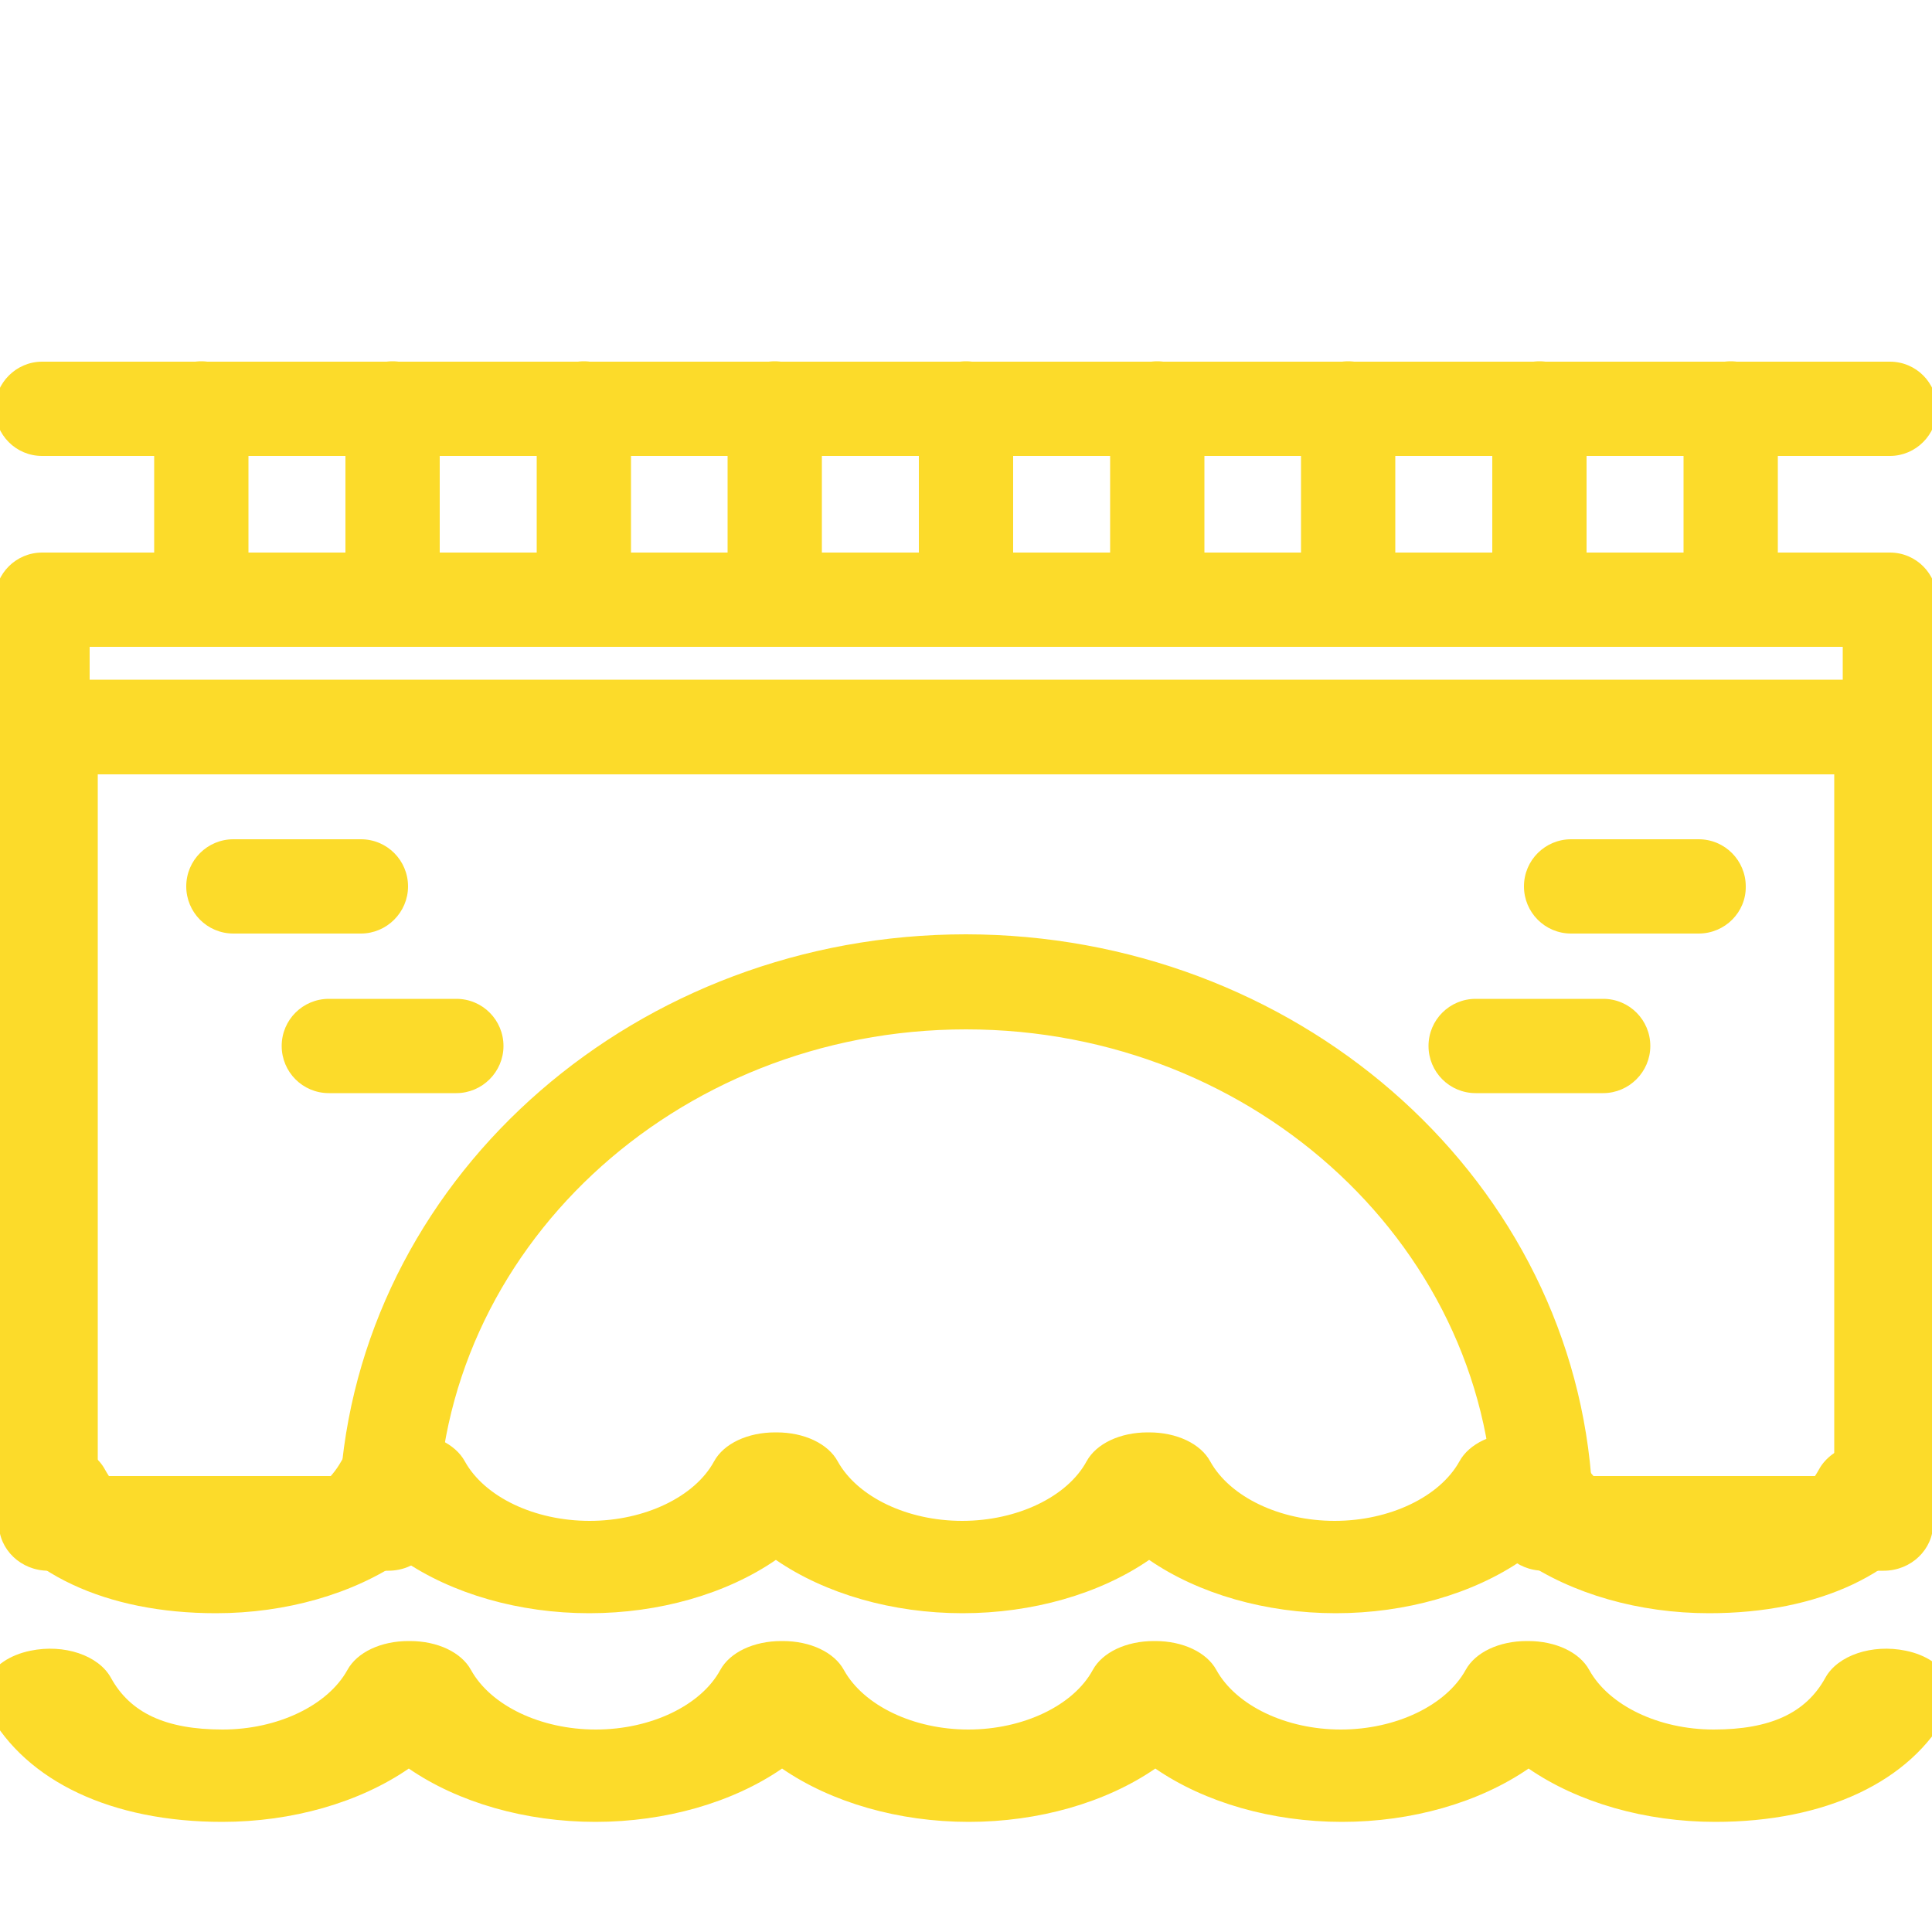 <?xml version="1.0" encoding="utf-8"?>
<!-- Generator: Adobe Illustrator 19.0.0, SVG Export Plug-In . SVG Version: 6.00 Build 0)  -->
<svg version="1.1" id="Calque_1" xmlns="http://www.w3.org/2000/svg" xmlns:xlink="http://www.w3.org/1999/xlink" x="0px" y="0px"
	 width="500px" height="500px" viewBox="0 0 500 500" enable-background="new 0 0 500 500" xml:space="preserve">
<g id="XMLID_2_">
	<g id="XMLID_106_">
		<path id="XMLID_23_" fill="#FCDB2A" d="M10.9,196.4h478.2c4.6,0,8.2-3.7,8.2-8.2v-33c0-4.6-3.7-8.2-8.2-8.2H10.9
			c-4.6,0-8.2,3.7-8.2,8.2v33C2.7,192.7,6.4,196.4,10.9,196.4z M19.2,163.4h461.7v16.5H19.2V163.4z"/>
		<path id="XMLID_101_" fill="#FCDB2A" d="M489.1,200.4H10.9c-6.8,0-12.2-5.5-12.2-12.2v-33c0-6.8,5.5-12.2,12.2-12.2h478.2
			c6.8,0,12.2,5.5,12.2,12.2v33C501.3,194.9,495.8,200.4,489.1,200.4z M10.9,150.9c-2.3,0-4.2,1.9-4.2,4.2v33c0,2.3,1.9,4.2,4.2,4.2
			h478.2c2.3,0,4.2-1.9,4.2-4.2v-33c0-2.3-1.9-4.2-4.2-4.2H10.9z M484.8,183.9H15.2v-24.5h469.7V183.9z M23.2,175.9h453.7v-8.5H23.2
			V175.9z"/>
	</g>
	<g id="XMLID_100_">
		<path id="XMLID_22_" fill="#FCDB2A" d="M21.3,386V196.4h457.4V386h-70.6c-4.6-78.2-73.5-140.2-158.1-140.2
			c-84.6,0-153.5,62-158.1,140.2H21.3z M100.5,402.5c4.9,0,8.8-3.7,8.8-8.2c0-72.9,63-131.9,140.7-131.9
			c77.8,0,140.7,59,140.7,131.9c0,4.6,3.9,8.2,8.8,8.2h88c4.9,0,8.8-3.7,8.8-8.2V188.2c0-4.6-3.9-8.2-8.8-8.2h-475
			c-4.9,0-8.8,3.7-8.8,8.2v206.1c0,4.6,3.9,8.2,8.8,8.2H100.5z"/>
		<path id="XMLID_95_" fill="#FCDB2A" d="M487.5,406.5h-88c-7.1,0-12.8-5.5-12.8-12.2c0-70.5-61.3-127.9-136.7-127.9
			c-75.4,0-136.7,57.4-136.7,127.9c0,6.8-5.7,12.2-12.8,12.2h-88c-7.1,0-12.8-5.5-12.8-12.2V188.2c0-6.8,5.7-12.2,12.8-12.2h475
			c7.1,0,12.8,5.5,12.8,12.2v206.1C500.3,401,494.6,406.5,487.5,406.5z M250,258.4c38.6,0,75,14.1,102.3,39.7
			c27.4,25.7,42.5,59.8,42.5,96.2c0,2.3,2.2,4.2,4.8,4.2h88c2.6,0,4.8-1.9,4.8-4.2V188.2c0-2.3-2.2-4.2-4.8-4.2h-475
			c-2.6,0-4.8,1.9-4.8,4.2v206.1c0,2.3,2.2,4.2,4.8,4.2h88c2.6,0,4.8-1.9,4.8-4.2C105.3,319.3,170.2,258.4,250,258.4z M482.7,390
			h-78.4l-0.2-3.8C399.6,309.8,332,249.9,250,249.9c-82,0-149.6,59.9-154.1,136.4l-0.2,3.8H17.3V192.4h465.4V390z M411.8,382h62.9
			V200.4H25.3V382h62.9c6.7-78.9,77-140.2,161.8-140.2C334.8,241.9,405.2,303.1,411.8,382z"/>
	</g>
	<g id="XMLID_92_">
		<path id="XMLID_21_" fill="#FCDB2A" d="M60.4,155.2v-49.5c0-4.6-3.7-8.2-8.2-8.2s-8.2,3.7-8.2,8.2v49.5c0,4.6,3.7,8.2,8.2,8.2
			S60.4,159.7,60.4,155.2z"/>
		<path id="XMLID_89_" fill="#FCDB2A" d="M52.1,167.4c-6.8,0-12.2-5.5-12.2-12.2v-49.5c0-6.8,5.5-12.2,12.2-12.2s12.2,5.5,12.2,12.2
			v49.5C64.4,161.9,58.9,167.4,52.1,167.4z M52.1,101.5c-2.3,0-4.2,1.9-4.2,4.2v49.5c0,2.3,1.9,4.2,4.2,4.2s4.2-1.9,4.2-4.2v-49.5
			C56.4,103.4,54.5,101.5,52.1,101.5z"/>
	</g>
	<g id="XMLID_88_">
		<path id="XMLID_20_" fill="#FCDB2A" d="M258.2,155.2v-49.5c0-4.6-3.7-8.2-8.2-8.2s-8.2,3.7-8.2,8.2v49.5c0,4.6,3.7,8.2,8.2,8.2
			S258.2,159.7,258.2,155.2z"/>
		<path id="XMLID_85_" fill="#FCDB2A" d="M250,167.4c-6.8,0-12.2-5.5-12.2-12.2v-49.5c0-6.8,5.5-12.2,12.2-12.2
			c6.8,0,12.2,5.5,12.2,12.2v49.5C262.2,161.9,256.8,167.4,250,167.4z M250,101.5c-2.3,0-4.2,1.9-4.2,4.2v49.5
			c0,2.3,1.9,4.2,4.2,4.2c2.3,0,4.2-1.9,4.2-4.2v-49.5C254.2,103.4,252.3,101.5,250,101.5z"/>
	</g>
	<g id="XMLID_84_">
		<path id="XMLID_19_" fill="#FCDB2A" d="M307.7,155.2v-49.5c0-4.6-3.7-8.2-8.2-8.2s-8.2,3.7-8.2,8.2v49.5c0,4.6,3.7,8.2,8.2,8.2
			S307.7,159.7,307.7,155.2z"/>
		<path id="XMLID_81_" fill="#FCDB2A" d="M299.5,167.4c-6.8,0-12.2-5.5-12.2-12.2v-49.5c0-6.8,5.5-12.2,12.2-12.2
			s12.2,5.5,12.2,12.2v49.5C311.7,161.9,306.2,167.4,299.5,167.4z M299.5,101.5c-2.3,0-4.2,1.9-4.2,4.2v49.5c0,2.3,1.9,4.2,4.2,4.2
			s4.2-1.9,4.2-4.2v-49.5C303.7,103.4,301.8,101.5,299.5,101.5z"/>
	</g>
	<g id="XMLID_80_">
		<path id="XMLID_18_" fill="#FCDB2A" d="M357.2,155.2v-49.5c0-4.6-3.7-8.2-8.2-8.2c-4.6,0-8.2,3.7-8.2,8.2v49.5
			c0,4.6,3.7,8.2,8.2,8.2C353.5,163.4,357.2,159.7,357.2,155.2z"/>
		<path id="XMLID_77_" fill="#FCDB2A" d="M348.9,167.4c-6.8,0-12.2-5.5-12.2-12.2v-49.5c0-6.8,5.5-12.2,12.2-12.2
			c6.8,0,12.2,5.5,12.2,12.2v49.5C361.2,161.9,355.7,167.4,348.9,167.4z M348.9,101.5c-2.3,0-4.2,1.9-4.2,4.2v49.5
			c0,2.3,1.9,4.2,4.2,4.2c2.3,0,4.2-1.9,4.2-4.2v-49.5C353.2,103.4,351.3,101.5,348.9,101.5z"/>
	</g>
	<g id="XMLID_76_">
		<path id="XMLID_17_" fill="#FCDB2A" d="M406.6,155.2v-49.5c0-4.6-3.7-8.2-8.2-8.2c-4.6,0-8.2,3.7-8.2,8.2v49.5
			c0,4.6,3.7,8.2,8.2,8.2C403,163.4,406.6,159.7,406.6,155.2z"/>
		<path id="XMLID_73_" fill="#FCDB2A" d="M398.4,167.4c-6.8,0-12.2-5.5-12.2-12.2v-49.5c0-6.8,5.5-12.2,12.2-12.2
			c6.8,0,12.2,5.5,12.2,12.2v49.5C410.6,161.9,405.2,167.4,398.4,167.4z M398.4,101.5c-2.3,0-4.2,1.9-4.2,4.2v49.5
			c0,2.3,1.9,4.2,4.2,4.2c2.3,0,4.2-1.9,4.2-4.2v-49.5C402.6,103.4,400.7,101.5,398.4,101.5z"/>
	</g>
	<g id="XMLID_72_">
		<path id="XMLID_16_" fill="#FCDB2A" d="M456.1,155.2v-49.5c0-4.6-3.7-8.2-8.2-8.2c-4.6,0-8.2,3.7-8.2,8.2v49.5
			c0,4.6,3.7,8.2,8.2,8.2C452.4,163.4,456.1,159.7,456.1,155.2z"/>
		<path id="XMLID_69_" fill="#FCDB2A" d="M447.9,167.4c-6.8,0-12.2-5.5-12.2-12.2v-49.5c0-6.8,5.5-12.2,12.2-12.2
			c6.8,0,12.2,5.5,12.2,12.2v49.5C460.1,161.9,454.6,167.4,447.9,167.4z M447.9,101.5c-2.3,0-4.2,1.9-4.2,4.2v49.5
			c0,2.3,1.9,4.2,4.2,4.2c2.3,0,4.2-1.9,4.2-4.2v-49.5C452.1,103.4,450.2,101.5,447.9,101.5z"/>
	</g>
	<g id="XMLID_68_">
		<path id="XMLID_15_" fill="#FCDB2A" d="M159.3,155.2v-49.5c0-4.6-3.7-8.2-8.2-8.2c-4.6,0-8.2,3.7-8.2,8.2v49.5
			c0,4.6,3.7,8.2,8.2,8.2C155.6,163.4,159.3,159.7,159.3,155.2z"/>
		<path id="XMLID_65_" fill="#FCDB2A" d="M151.1,167.4c-6.8,0-12.2-5.5-12.2-12.2v-49.5c0-6.8,5.5-12.2,12.2-12.2
			s12.2,5.5,12.2,12.2v49.5C163.3,161.9,157.8,167.4,151.1,167.4z M151.1,101.5c-2.3,0-4.2,1.9-4.2,4.2v49.5c0,2.3,1.9,4.2,4.2,4.2
			s4.2-1.9,4.2-4.2v-49.5C155.3,103.4,153.4,101.5,151.1,101.5z"/>
	</g>
	<g id="XMLID_64_">
		<path id="XMLID_14_" fill="#FCDB2A" d="M109.8,155.2v-49.5c0-4.6-3.7-8.2-8.2-8.2s-8.2,3.7-8.2,8.2v49.5c0,4.6,3.7,8.2,8.2,8.2
			S109.8,159.7,109.8,155.2z"/>
		<path id="XMLID_61_" fill="#FCDB2A" d="M101.6,167.4c-6.8,0-12.2-5.5-12.2-12.2v-49.5c0-6.8,5.5-12.2,12.2-12.2
			s12.2,5.5,12.2,12.2v49.5C113.8,161.9,108.4,167.4,101.6,167.4z M101.6,101.5c-2.3,0-4.2,1.9-4.2,4.2v49.5c0,2.3,1.9,4.2,4.2,4.2
			s4.2-1.9,4.2-4.2v-49.5C105.8,103.4,103.9,101.5,101.6,101.5z"/>
	</g>
	<g id="XMLID_60_">
		<path id="XMLID_13_" fill="#FCDB2A" d="M208.8,155.2v-49.5c0-4.6-3.7-8.2-8.2-8.2c-4.6,0-8.2,3.7-8.2,8.2v49.5
			c0,4.6,3.7,8.2,8.2,8.2C205.1,163.4,208.8,159.7,208.8,155.2z"/>
		<path id="XMLID_57_" fill="#FCDB2A" d="M200.5,167.4c-6.8,0-12.2-5.5-12.2-12.2v-49.5c0-6.8,5.5-12.2,12.2-12.2
			c6.8,0,12.2,5.5,12.2,12.2v49.5C212.8,161.9,207.3,167.4,200.5,167.4z M200.5,101.5c-2.3,0-4.2,1.9-4.2,4.2v49.5
			c0,2.3,1.9,4.2,4.2,4.2s4.2-1.9,4.2-4.2v-49.5C204.8,103.4,202.9,101.5,200.5,101.5z"/>
	</g>
	<g id="XMLID_56_">
		<path id="XMLID_12_" fill="#FCDB2A" d="M10.9,114h478.2c4.6,0,8.2-3.7,8.2-8.2c0-4.6-3.7-8.2-8.2-8.2H10.9c-4.6,0-8.2,3.7-8.2,8.2
			C2.7,110.3,6.4,114,10.9,114z"/>
		<path id="XMLID_53_" fill="#FCDB2A" d="M489.1,118H10.9c-6.8,0-12.2-5.5-12.2-12.2s5.5-12.2,12.2-12.2h478.2
			c6.8,0,12.2,5.5,12.2,12.2S495.8,118,489.1,118z M10.9,101.5c-2.3,0-4.2,1.9-4.2,4.2s1.9,4.2,4.2,4.2h478.2c2.3,0,4.2-1.9,4.2-4.2
			s-1.9-4.2-4.2-4.2H10.9z"/>
	</g>
	<g id="XMLID_52_">
		<path id="XMLID_9_" fill="#FCDB2A" d="M60.4,237.6h33c4.6,0,8.2-3.7,8.2-8.2c0-4.6-3.7-8.2-8.2-8.2h-33c-4.6,0-8.2,3.7-8.2,8.2
			C52.1,233.9,55.8,237.6,60.4,237.6z"/>
		<path id="XMLID_49_" fill="#FCDB2A" d="M93.4,241.6h-33c-6.8,0-12.2-5.5-12.2-12.2c0-6.8,5.5-12.2,12.2-12.2h33
			c6.8,0,12.2,5.5,12.2,12.2C105.6,236.1,100.1,241.6,93.4,241.6z M60.4,225.1c-2.3,0-4.2,1.9-4.2,4.2s1.9,4.2,4.2,4.2h33
			c2.3,0,4.2-1.9,4.2-4.2s-1.9-4.2-4.2-4.2H60.4z"/>
	</g>
	<g id="XMLID_48_">
		<path id="XMLID_8_" fill="#FCDB2A" d="M85.1,278.9h33c4.6,0,8.2-3.7,8.2-8.2s-3.7-8.2-8.2-8.2h-33c-4.6,0-8.2,3.7-8.2,8.2
			S80.6,278.9,85.1,278.9z"/>
		<path id="XMLID_45_" fill="#FCDB2A" d="M118.1,282.9h-33c-6.8,0-12.2-5.5-12.2-12.2c0-6.8,5.5-12.2,12.2-12.2h33
			c6.8,0,12.2,5.5,12.2,12.2C130.3,277.4,124.8,282.9,118.1,282.9z M85.1,266.4c-2.3,0-4.2,1.9-4.2,4.2c0,2.3,1.9,4.2,4.2,4.2h33
			c2.3,0,4.2-1.9,4.2-4.2c0-2.3-1.9-4.2-4.2-4.2H85.1z"/>
	</g>
	<g id="XMLID_44_">
		<path id="XMLID_7_" fill="#FCDB2A" d="M439.6,221.1h-33c-4.6,0-8.2,3.7-8.2,8.2c0,4.6,3.7,8.2,8.2,8.2h33c4.6,0,8.2-3.7,8.2-8.2
			C447.9,224.8,444.2,221.1,439.6,221.1z"/>
		<path id="XMLID_41_" fill="#FCDB2A" d="M439.6,241.6h-33c-6.8,0-12.2-5.5-12.2-12.2c0-6.8,5.5-12.2,12.2-12.2h33
			c6.8,0,12.2,5.5,12.2,12.2C451.9,236.1,446.4,241.6,439.6,241.6z M406.6,225.1c-2.3,0-4.2,1.9-4.2,4.2s1.9,4.2,4.2,4.2h33
			c2.3,0,4.2-1.9,4.2-4.2s-1.9-4.2-4.2-4.2H406.6z"/>
	</g>
	<g id="XMLID_40_">
		<path id="XMLID_6_" fill="#FCDB2A" d="M414.9,262.4h-33c-4.6,0-8.2,3.7-8.2,8.2s3.7,8.2,8.2,8.2h33c4.6,0,8.2-3.7,8.2-8.2
			S419.4,262.4,414.9,262.4z"/>
		<path id="XMLID_10_" fill="#FCDB2A" d="M414.9,282.9h-33c-6.8,0-12.2-5.5-12.2-12.2c0-6.8,5.5-12.2,12.2-12.2h33
			c6.8,0,12.2,5.5,12.2,12.2C427.1,277.4,421.6,282.9,414.9,282.9z M381.9,266.4c-2.3,0-4.2,1.9-4.2,4.2c0,2.3,1.9,4.2,4.2,4.2h33
			c2.3,0,4.2-1.9,4.2-4.2c0-2.3-1.9-4.2-4.2-4.2H381.9z"/>
	</g>
</g>
<g id="XMLID_38_">
	<path id="XMLID_3_" fill="#FCDB2A" d="M491.2,377c-6.8-1.4-14.2,0.8-16.5,5c-5.7,10.4-16.3,15.5-32.4,15.5c-15.6,0-30-7-35.8-17.5
		c-1.8-3.3-6.9-5.4-12.3-5.4c-0.1,0-0.1,0-0.2,0c-0.1,0-0.1,0-0.2,0c-5.4,0-10.5,2.1-12.3,5.4c-5.8,10.5-20.1,17.5-35.8,17.5
		c-15.6,0-30-7-35.8-17.5c-1.8-3.3-6.9-5.4-12.3-5.4c-0.1,0-0.1,0-0.2,0c-0.1,0-0.1,0-0.2,0c-5.4,0-10.5,2.1-12.3,5.4
		c-5.8,10.5-20.1,17.5-35.8,17.5c-15.6,0-30-7-35.8-17.5c-1.8-3.3-6.9-5.4-12.3-5.4c-0.1,0-0.1,0-0.2,0c-0.1,0-0.1,0-0.2,0
		c-5.4,0-10.5,2.1-12.3,5.4c-5.8,10.5-20.1,17.5-35.8,17.5c-15.6,0-30-7-35.8-17.5c-1.8-3.3-6.9-5.4-12.3-5.4c-0.1,0-0.1,0-0.2,0
		c-0.1,0-0.1,0-0.2,0c-5.4,0-10.5,2.1-12.3,5.4c-5.8,10.5-20.1,17.5-35.8,17.5c-16.1,0-26.7-5.1-32.4-15.5c-2.3-4.2-9.7-6.4-16.5-5
		c-6.8,1.4-10.4,6-8.1,10.1c9.2,16.7,30,26.3,57,26.3c18.7,0,36.3-5.6,48.3-14.8c12,9.2,29.5,14.8,48.3,14.8
		c18.7,0,36.3-5.6,48.3-14.8c12,9.2,29.5,14.8,48.3,14.8c18.7,0,36.2-5.6,48.3-14.8c12,9.2,29.5,14.8,48.3,14.8
		c18.7,0,36.3-5.6,48.3-14.8c12,9.2,29.5,14.8,48.3,14.8c27,0,47.8-9.6,57-26.3C501.6,383,498,378.4,491.2,377L491.2,377z
		 M491.2,377"/>
	<path id="XMLID_35_" fill="#FCDB2A" d="M442.3,417.5c-18.1,0-35.5-5-48.3-13.8c-12.8,8.8-30.2,13.8-48.3,13.8
		c-18.1,0-35.5-5-48.3-13.8c-12.8,8.8-30.2,13.8-48.3,13.8c-18.1,0-35.5-5-48.3-13.8c-12.8,8.8-30.2,13.8-48.3,13.8
		c-18.1,0-35.5-5-48.3-13.8c-12.8,8.8-30.2,13.8-48.3,13.8c-28.5,0-50.6-10.4-60.5-28.4c-1.5-2.7-1.6-5.6-0.3-8.3
		c1.7-3.7,5.8-6.5,11.2-7.6c8.7-1.8,17.6,1.2,20.8,7c5,9.1,14.2,13.4,28.9,13.4c14.2,0,27.2-6.2,32.3-15.4c2.5-4.6,8.7-7.5,15.8-7.5
		l0.2,0l0.2,0c7.1,0,13.3,2.9,15.8,7.5c5.1,9.2,18,15.4,32.3,15.4c14.2,0,27.2-6.2,32.2-15.4c2.5-4.6,8.7-7.5,15.8-7.5l0.2,0l0.2,0
		c7.1,0,13.3,2.9,15.8,7.5c5.1,9.2,18,15.4,32.2,15.4c14.2,0,27.2-6.2,32.2-15.4c2.5-4.6,8.7-7.5,15.8-7.5l0.2,0l0.2,0
		c7.1,0,13.3,2.9,15.8,7.5c5.1,9.2,18,15.4,32.2,15.4c14.2,0,27.2-6.2,32.3-15.4c2.5-4.6,8.7-7.5,15.8-7.5l0.2,0l0.2,0
		c7.1,0,13.3,2.9,15.8,7.5c5.1,9.2,18,15.4,32.2,15.4c14.7,0,23.9-4.3,28.9-13.4c3.2-5.8,12.1-8.8,20.8-7l0,0
		c5.4,1.1,9.4,3.9,11.2,7.6c1.3,2.7,1.1,5.7-0.3,8.3C492.9,407.1,470.8,417.5,442.3,417.5z M394,393.6l2.4,1.9
		c11.6,8.9,28.3,14,45.8,14c25.5,0,45-8.8,53.5-24.3c0.3-0.5,0.2-0.8,0.1-1.1c-0.5-1.1-2.4-2.5-5.5-3.2l0,0
		c-5.4-1.1-10.9,0.7-12.1,3c-6.5,11.8-18.2,17.5-35.9,17.5c-17,0-32.8-7.9-39.3-19.6c-0.9-1.6-4.3-3.4-8.8-3.4l-0.2,0l-0.2,0
		c-4.5,0-7.9,1.7-8.8,3.4c-6.5,11.7-22.2,19.6-39.3,19.6c-17,0-32.8-7.9-39.3-19.6c-0.9-1.6-4.3-3.4-8.8-3.4l-0.2,0l-0.2,0
		c-4.5,0-7.9,1.7-8.8,3.4c-6.4,11.7-22.2,19.6-39.3,19.6c-17,0-32.8-7.9-39.3-19.6c-0.9-1.6-4.3-3.4-8.8-3.4l-0.2,0l-0.2,0
		c-4.5,0-7.9,1.7-8.8,3.4c-6.4,11.7-22.2,19.6-39.3,19.6c-17,0-32.8-7.9-39.3-19.6c-0.9-1.6-4.3-3.4-8.8-3.4l-0.2,0l-0.2,0
		c-4.5,0-7.9,1.7-8.8,3.4c-6.4,11.7-22.2,19.6-39.3,19.6c-17.7,0-29.4-5.7-35.9-17.5c-1.3-2.4-6.8-4.1-12.1-3
		c-3.1,0.6-5,2.1-5.5,3.2c-0.2,0.3-0.2,0.7,0.1,1.1c8.5,15.4,28,24.3,53.5,24.3c17.5,0,34.2-5.1,45.8-14l2.4-1.9l2.4,1.9
		c11.6,8.9,28.3,14,45.8,14c17.5,0,34.2-5.1,45.8-14l2.4-1.9l2.4,1.9c11.6,8.9,28.3,14,45.8,14c17.5,0,34.2-5.1,45.8-14l2.4-1.9
		l2.4,1.9c11.6,8.9,28.3,14,45.8,14c17.5,0,34.2-5.1,45.8-14L394,393.6z"/>
</g>
<g id="XMLID_34_">
	<path id="XMLID_1_" fill="#FCDB2A" d="M492.8,431c-6.8-1.4-14.2,0.8-16.5,5c-5.7,10.4-16.3,15.5-32.4,15.5c-15.6,0-30-7-35.8-17.5
		c-1.8-3.3-6.9-5.4-12.3-5.4c-0.1,0-0.1,0-0.2,0c-0.1,0-0.1,0-0.2,0c-5.4,0-10.5,2.1-12.3,5.4c-5.8,10.5-20.1,17.5-35.8,17.5
		c-15.6,0-30-7-35.8-17.5c-1.8-3.3-6.9-5.4-12.3-5.4c-0.1,0-0.1,0-0.2,0c-0.1,0-0.1,0-0.2,0c-5.4,0-10.5,2.1-12.3,5.4
		c-5.8,10.5-20.1,17.5-35.8,17.5c-15.6,0-30-7-35.8-17.5c-1.8-3.3-6.9-5.4-12.3-5.4c-0.1,0-0.1,0-0.2,0c-0.1,0-0.1,0-0.2,0
		c-5.4,0-10.5,2.1-12.3,5.4c-5.8,10.5-20.1,17.5-35.8,17.5c-15.6,0-30-7-35.8-17.5c-1.8-3.3-6.9-5.4-12.3-5.4c-0.1,0-0.1,0-0.2,0
		c-0.1,0-0.1,0-0.2,0c-5.4,0-10.5,2.1-12.3,5.4c-5.8,10.5-20.1,17.5-35.8,17.5c-16.1,0-26.7-5.1-32.4-15.5c-2.3-4.2-9.7-6.4-16.5-5
		c-6.8,1.4-10.4,6-8.1,10.1c9.2,16.7,30,26.3,57,26.3c18.7,0,36.3-5.6,48.3-14.8c12,9.2,29.5,14.8,48.3,14.8
		c18.7,0,36.3-5.6,48.3-14.8c12,9.2,29.5,14.8,48.3,14.8c18.7,0,36.2-5.6,48.3-14.8c12,9.2,29.5,14.8,48.3,14.8
		c18.7,0,36.3-5.6,48.3-14.8c12,9.2,29.5,14.8,48.3,14.8c27,0,47.8-9.6,57-26.3C503.2,437,499.6,432.4,492.8,431L492.8,431z
		 M492.8,431"/>
	<path id="XMLID_28_" fill="#FCDB2A" d="M443.9,471.5c-18.1,0-35.5-5-48.3-13.8c-12.8,8.8-30.2,13.8-48.3,13.8
		c-18.1,0-35.5-5-48.3-13.8c-12.8,8.8-30.2,13.8-48.3,13.8c-18.1,0-35.5-5-48.3-13.8c-12.8,8.8-30.2,13.8-48.3,13.8
		c-18.1,0-35.5-5-48.3-13.8c-12.8,8.8-30.2,13.8-48.3,13.8c-28.5,0-50.6-10.4-60.5-28.4c-1.5-2.7-1.6-5.6-0.3-8.3
		c1.7-3.7,5.8-6.5,11.2-7.6c8.7-1.8,17.6,1.2,20.8,7c5,9.1,14.2,13.4,28.9,13.4c14.2,0,27.2-6.2,32.3-15.4c2.5-4.6,8.7-7.5,15.8-7.5
		l0.2,0l0.2,0c7.1,0,13.3,2.9,15.8,7.5c5.1,9.2,18,15.4,32.3,15.4c14.2,0,27.2-6.2,32.2-15.4c2.5-4.6,8.7-7.5,15.8-7.5l0.2,0l0.2,0
		c7.1,0,13.3,2.9,15.8,7.5c5.1,9.2,18,15.4,32.2,15.4c14.2,0,27.2-6.2,32.2-15.4c2.5-4.6,8.7-7.5,15.8-7.5l0.2,0l0.2,0
		c7.1,0,13.3,2.9,15.8,7.5c5.1,9.2,18,15.4,32.2,15.4s27.2-6.2,32.3-15.4c2.5-4.6,8.7-7.5,15.8-7.5l0.2,0l0.2,0
		c7.1,0,13.3,2.9,15.8,7.5c5.1,9.2,18,15.4,32.2,15.4c14.7,0,23.9-4.3,28.9-13.4c3.2-5.8,12.1-8.8,20.8-7c5.4,1.1,9.4,3.9,11.2,7.6
		c1.3,2.7,1.1,5.7-0.3,8.3C494.5,461.1,472.4,471.5,443.9,471.5z M395.6,447.6l2.4,1.9c11.6,8.9,28.3,14,45.8,14
		c25.5,0,45-8.8,53.5-24.3c0.3-0.5,0.2-0.8,0.1-1.1c-0.5-1.1-2.4-2.5-5.5-3.2l0,0c-5.4-1.1-10.9,0.7-12.1,3
		c-6.5,11.8-18.2,17.5-35.9,17.5c-17,0-32.8-7.9-39.3-19.6c-0.9-1.6-4.3-3.4-8.8-3.4l-0.2,0l-0.2,0c-4.5,0-7.9,1.7-8.8,3.4
		c-6.4,11.7-22.2,19.6-39.3,19.6c-17,0-32.8-7.9-39.3-19.6c-0.9-1.6-4.3-3.4-8.8-3.4l-0.2,0l-0.2,0c-4.5,0-7.9,1.7-8.8,3.4
		c-6.4,11.7-22.2,19.6-39.3,19.6c-17,0-32.8-7.9-39.3-19.6c-0.9-1.6-4.3-3.4-8.8-3.4l-0.2,0l-0.2,0c-4.5,0-7.9,1.7-8.8,3.4
		c-6.4,11.7-22.2,19.6-39.3,19.6s-32.8-7.9-39.3-19.6c-0.9-1.6-4.3-3.4-8.8-3.4l-0.2,0l-0.2,0c-4.5,0-7.9,1.7-8.8,3.4
		c-6.4,11.7-22.2,19.6-39.3,19.6c-17.7,0-29.4-5.7-35.9-17.5c-1.3-2.4-6.8-4.1-12.1-3c-3.1,0.6-5,2.1-5.5,3.2
		c-0.2,0.3-0.2,0.7,0.1,1.1c8.5,15.4,28,24.3,53.5,24.3c17.5,0,34.2-5.1,45.8-14l2.4-1.9l2.4,1.9c11.6,8.9,28.3,14,45.8,14
		c17.5,0,34.2-5.1,45.8-14l2.4-1.9l2.4,1.9c11.6,8.9,28.3,14,45.8,14c17.5,0,34.2-5.1,45.8-14l2.4-1.9l2.4,1.9
		c11.6,8.9,28.3,14,45.8,14c17.5,0,34.2-5.1,45.8-14L395.6,447.6z"/>
</g>
</svg>
